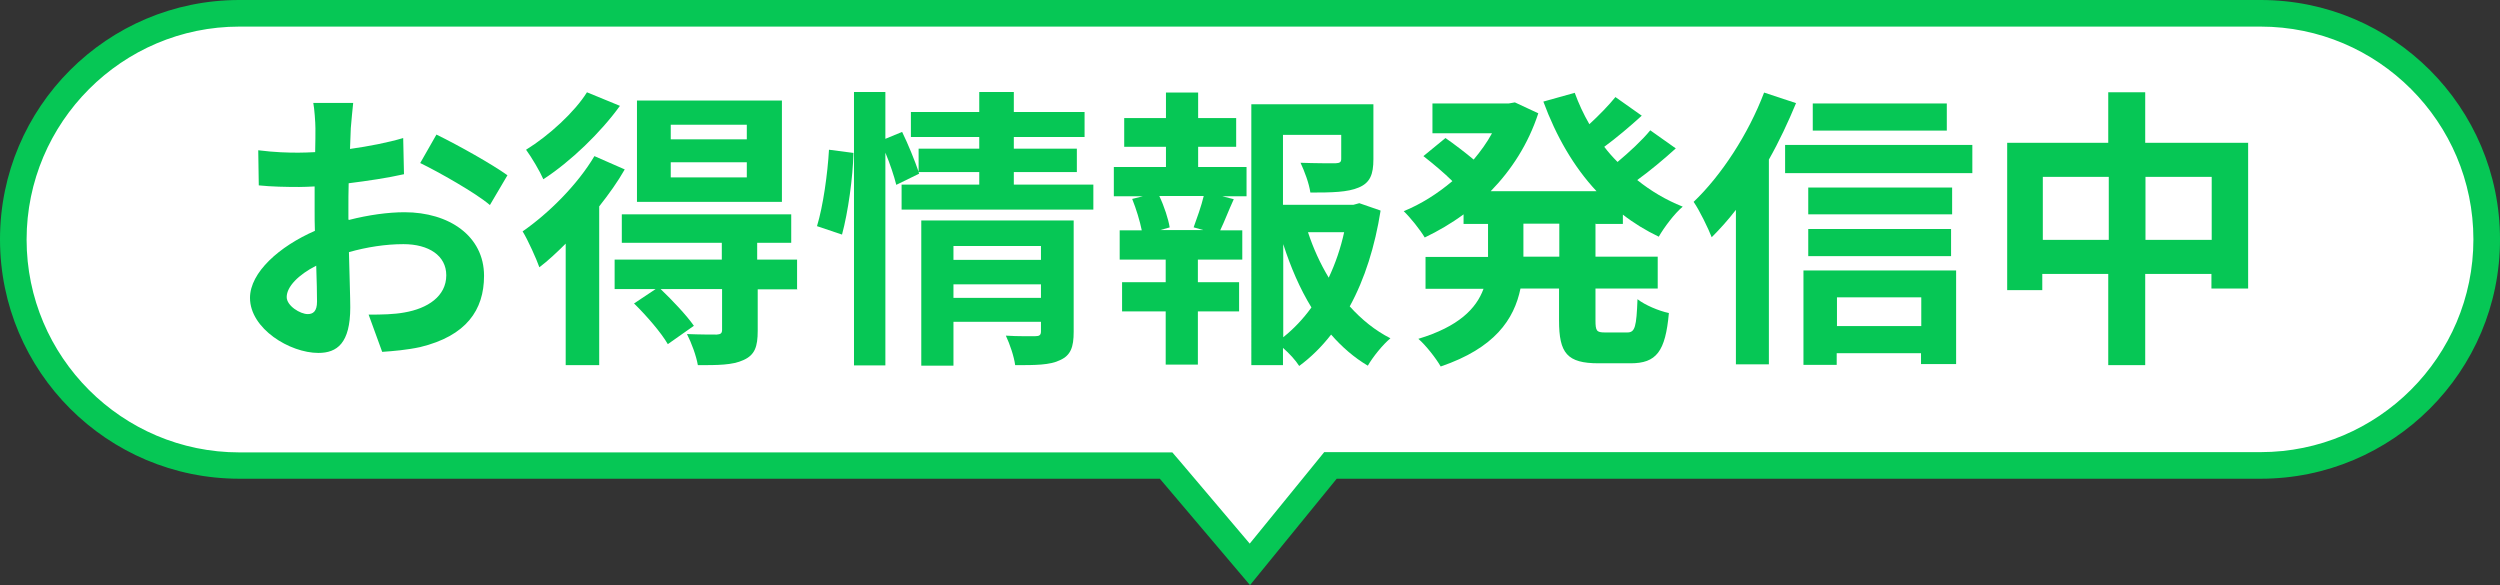 <?xml version="1.0" encoding="UTF-8"?><svg id="_レイヤー_2" xmlns="http://www.w3.org/2000/svg" width="94" height="22" viewBox="0 0 94 22"><rect x="0" y="0" width="94" height="22" fill="#333333" stroke="none"/><defs><style>.cls-1{fill:#06c755;}.cls-1,.cls-2{stroke-width:0px;}.cls-2{fill:#fff;}</style></defs><g id="_メイン"><path class="cls-2" d="M43.84,17.5H9C4.31,17.5.5,13.69.5,9S4.31.5,9,.5h76c4.69,0,8.5,3.81,8.5,8.5s-3.81,8.5-8.5,8.5h-34.97l-3.03,3.72-3.15-3.72Z"/><path class="cls-1" d="M85,1c4.41,0,8,3.59,8,8s-3.59,8-8,8h-35.21l-.3.37-2.5,3.07-2.61-3.08-.3-.35H9c-4.41,0-8-3.59-8-8S4.59,1,9,1h76M85,0H9C4.03,0,0,4.03,0,9s4.03,9,9,9h34.61l3.39,4,3.26-4h34.74c4.97,0,9-4.03,9-9S89.97,0,85,0h0Z"/><path class="cls-1" d="M13.12,8.27c.74-.19,1.48-.29,2.09-.29,1.67,0,2.99.89,2.99,2.39,0,1.29-.67,2.26-2.4,2.68-.51.11-1,.15-1.43.18l-.51-1.4c.5,0,.96-.01,1.34-.08.88-.15,1.58-.61,1.58-1.4,0-.74-.66-1.17-1.61-1.17-.67,0-1.38.11-2.05.3.02.87.05,1.71.05,2.08,0,1.35-.5,1.71-1.2,1.71-1.07,0-2.57-.91-2.57-2.07,0-.96,1.11-1.94,2.44-2.52-.01-.25-.01-.51-.01-.76v-.91c-.21.01-.41.02-.58.02-.5,0-1.04-.01-1.52-.06l-.02-1.32c.64.08,1.11.09,1.51.09.2,0,.41-.01.63-.02.01-.38.01-.7.01-.89,0-.23-.04-.76-.08-.96h1.5c-.02.2-.07.67-.09.95-.01.24-.02.51-.03.78.71-.1,1.43-.24,2-.41l.03,1.36c-.62.14-1.36.25-2.08.34-.01.33-.01.66-.01.98v.38ZM11.92,11.33c0-.27-.01-.77-.03-1.34-.67.34-1.11.79-1.11,1.18,0,.33.51.64.79.64.2,0,.35-.1.35-.47ZM16.41,5.06c.84.41,2.1,1.12,2.67,1.53l-.66,1.12c-.52-.45-1.94-1.25-2.62-1.58l.61-1.07Z"/><path class="cls-1" d="M23.49,6.37c-.26.46-.59.92-.96,1.39v5.97h-1.26v-4.57c-.33.33-.66.64-.99.89-.1-.29-.43-1.03-.63-1.35.98-.68,2.06-1.75,2.7-2.83l1.14.5ZM23.31,3.98c-.73,1.01-1.85,2.09-2.88,2.76-.13-.3-.45-.84-.65-1.11.86-.53,1.83-1.42,2.29-2.16l1.24.51ZM30,10.88h-1.51v1.56c0,.6-.11.91-.54,1.1-.41.19-.96.19-1.71.19-.06-.35-.24-.84-.41-1.17.46.02.98.02,1.12.02.15-.01.2-.05.2-.18v-1.53h-2.31c.44.42.98.99,1.25,1.38l-.98.69c-.24-.42-.8-1.07-1.27-1.53l.81-.54h-1.54v-1.11h4.03v-.63h-3.76v-1.07h6.37v1.07h-1.28v.63h1.5v1.11ZM29.4,7.59h-5.45v-3.81h5.45v3.81ZM28.08,4.69h-2.86v.55h2.86v-.55ZM28.08,6.1h-2.86v.57h2.86v-.57Z"/><path class="cls-1" d="M30.72,8.5c.23-.75.4-1.98.45-2.87l.92.12c-.02.91-.2,2.22-.43,3.07l-.95-.32ZM41.11,6.94v.94h-7.21v-.94h2.92v-.47h-2.28l.02.06-.86.42c-.08-.32-.23-.78-.41-1.21v8h-1.18V3.46h1.18v1.76l.63-.26c.23.47.48,1.09.62,1.5v-.87h2.28v-.44h-2.57v-.94h2.57v-.75h1.3v.75h2.66v.94h-2.66v.44h2.37v.88h-2.37v.47h2.99ZM40.37,12.48c0,.57-.11.88-.51,1.06-.38.19-.94.19-1.69.19-.04-.32-.2-.79-.35-1.11.45.03.97.02,1.11.02.15,0,.21-.04.21-.18v-.36h-3.29v1.65h-1.21v-5.46h5.73v4.19ZM35.85,9.25v.52h3.29v-.52h-3.29ZM39.14,11.2v-.51h-3.29v.51h3.29Z"/><path class="cls-1" d="M45.03,6.28h1.84v1.1h-.91l.43.11c-.19.41-.35.84-.51,1.17h.83v1.1h-1.67v.85h1.55v1.1h-1.55v2h-1.21v-2h-1.64v-1.1h1.64v-.85h-1.73v-1.1h.83c-.07-.35-.21-.81-.36-1.18l.4-.1h-1.09v-1.1h1.96v-.76h-1.57v-1.08h1.57v-.96h1.21v.96h1.43v1.08h-1.43v.76ZM44.88,8.55c.12-.33.29-.8.38-1.18h-1.67c.19.4.34.87.39,1.18l-.35.1h1.61l-.35-.1ZM51.91,7.92c-.21,1.33-.59,2.56-1.16,3.6.45.5.96.91,1.53,1.2-.29.24-.66.7-.85,1.03-.52-.31-.97-.7-1.38-1.17-.35.45-.75.85-1.2,1.18-.14-.22-.37-.47-.61-.68v.65h-1.19V3.92h4.59v2.07c0,.56-.12.88-.55,1.06-.42.18-1.01.19-1.82.19-.05-.35-.22-.8-.37-1.12.54.02,1.14.02,1.31.02.17-.01.22-.04.22-.17v-.9h-2.19v2.63h2.65l.22-.06.78.27ZM48.25,12.68c.4-.32.75-.69,1.06-1.12-.43-.7-.78-1.51-1.06-2.38v3.5ZM49.18,8.73c.2.61.46,1.18.78,1.71.25-.53.45-1.11.58-1.71h-1.36Z"/><path class="cls-1" d="M59.99,8.41v1.24h2.34v1.2h-2.34v1.19c0,.4.04.46.35.46h.85c.29,0,.34-.22.38-1.25.28.22.8.44,1.18.52-.13,1.45-.47,1.89-1.44,1.89h-1.2c-1.19,0-1.49-.38-1.49-1.61v-1.2h-1.45c-.24,1.16-.97,2.24-3,2.93-.17-.3-.56-.8-.84-1.04,1.52-.46,2.18-1.14,2.45-1.88h-2.18v-1.2h2.35v-1.24h-.92v-.36c-.46.34-.96.63-1.46.87-.18-.3-.54-.75-.79-.99.64-.26,1.26-.65,1.83-1.13-.29-.29-.73-.66-1.09-.94l.83-.68c.33.23.75.55,1.06.81.26-.31.5-.64.69-.99h-2.24v-1.12h2.87l.23-.04.88.41c-.38,1.16-1.01,2.13-1.79,2.93h3.98c-.86-.92-1.52-2.07-2-3.37l1.18-.33c.15.41.33.8.55,1.18.36-.33.73-.71.98-1.02l.99.7c-.45.41-.96.84-1.41,1.17.15.2.32.39.5.57.44-.37.92-.81,1.23-1.19l.96.68c-.45.41-.98.85-1.45,1.19.51.41,1.08.75,1.71,1-.31.26-.7.78-.9,1.13-.48-.23-.94-.51-1.35-.83v.35h-1ZM58.63,8.41h-1.35v1.24h1.35v-1.24Z"/><path class="cls-1" d="M67.53,3.88c-.29.7-.63,1.43-1.02,2.12v7.7h-1.24v-5.81c-.3.39-.61.73-.91,1.03-.12-.31-.46-1.02-.68-1.33,1.04-.99,2.06-2.55,2.65-4.11l1.21.4ZM74.16,5.45v1.06h-7.04v-1.06h7.04ZM67.81,10.17h5.74v3.52h-1.32v-.41h-3.17v.44h-1.25v-3.55ZM73.4,8.06h-5.41v-1.01h5.41v1.01ZM67.99,8.61h5.37v1.02h-5.37v-1.02ZM73.2,4.91h-5.04v-1.02h5.04v1.02ZM69.07,11.18v1.08h3.17v-1.08h-3.17Z"/><path class="cls-1" d="M84.53,5.36v5.49h-1.38v-.55h-2.49v3.43h-1.39v-3.43h-2.48v.61h-1.32v-5.54h3.8v-1.9h1.39v1.9h3.86ZM79.29,9.02v-2.37h-2.48v2.37h2.48ZM83.16,9.02v-2.37h-2.49v2.37h2.49Z"/></g></svg>